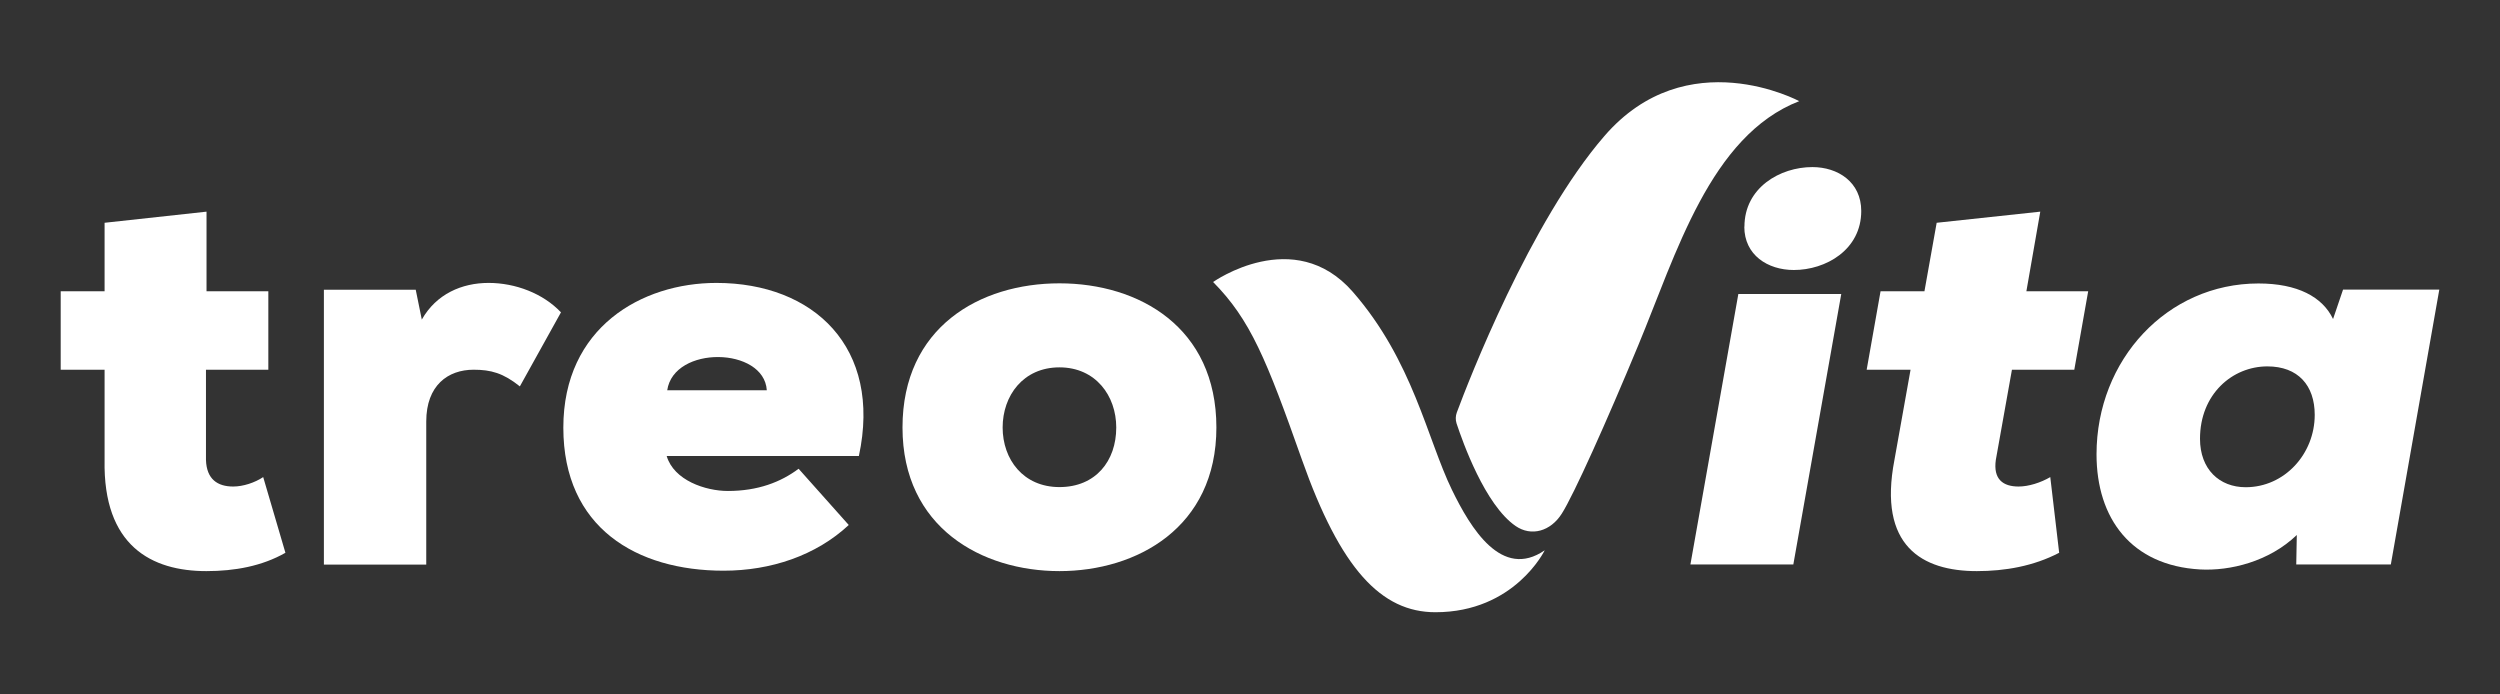 <?xml version="1.0" encoding="UTF-8"?> <svg xmlns="http://www.w3.org/2000/svg" xmlns:i="http://ns.adobe.com/AdobeIllustrator/10.0/" version="1.1" viewBox="0 0 180 50"><rect x="0" y="0" width="180" height="50" fill="#333333" stroke="none"/><defs><style> .cls-1 { fill: #fff; } </style></defs><g><g id="Capa_1"><g><g><path class="cls-1" d="M14.87,15.24v5.73h4.45v5.65h-4.49v6.49c.04,1.4.84,1.92,1.96,1.92.72,0,1.56-.28,2.16-.68l1.6,5.45c-1.68.96-3.65,1.32-5.69,1.32-3.93,0-7.45-1.8-7.33-8.01v-6.49h-3.16v-5.65h3.16v-4.93l7.33-.8Z"></path><path class="cls-1" d="M29.93,20.85l.44,2.16c1.04-1.84,2.88-2.64,4.81-2.64s3.93.76,5.21,2.12l-2.96,5.33c-1.2-.96-2.08-1.2-3.33-1.2-1.84,0-3.41,1.12-3.41,3.73v10.3h-7.37v-19.79h6.61Z"></path><path class="cls-1" d="M61.82,32.83h-13.82c.52,1.76,2.8,2.52,4.41,2.52,2.16,0,3.81-.64,5.09-1.6l3.61,4.05c-2.36,2.2-5.61,3.29-9.01,3.29-6.25,0-11.54-3.08-11.54-10.3s5.65-10.42,11.02-10.42c7.01,0,11.94,4.65,10.26,12.46ZM55.21,28.1c-.2-3.13-6.69-3.25-7.17,0h7.17Z"></path><path class="cls-1" d="M87.58,30.78c0,7.21-5.73,10.34-11.3,10.34s-11.3-3.12-11.3-10.34,5.57-10.38,11.3-10.38,11.3,3.16,11.3,10.38ZM80.37,30.78c0-2.28-1.48-4.33-4.09-4.33s-4.09,2.04-4.09,4.33,1.48,4.29,4.09,4.29,4.09-1.88,4.09-4.29Z"></path></g><path class="cls-1" d="M87.35,20.3s5.82-4.12,10.04.7c4.34,4.96,5.37,10.61,7.15,14.27,1.34,2.75,3.58,6.49,6.68,4.35,0,0-2.16,4.46-7.87,4.46-3.9,0-6.83-3.11-9.61-10.98-2.56-7.24-3.71-10.08-6.4-12.8Z"></path><path class="cls-1" d="M129.56,7.29s-8.1-4.37-14.04,2.5c-5.35,6.18-9.8,17.67-10.63,19.91-.09.25-.1.52-.02.78.45,1.36,2.05,5.87,4.25,7.39,1.13.78,2.52.39,3.33-.89.86-1.35,3.23-6.63,5.51-12.13,2.71-6.52,5.17-15.08,11.59-17.57Z"></path><g><path class="cls-1" d="M121.71,40.64l3.45-19.47h7.41l-3.45,19.47h-7.41ZM125.59,16.32c0,2.04,1.68,3.12,3.57,3.12,2.28,0,4.85-1.44,4.85-4.25,0-2.08-1.68-3.16-3.52-3.16-2.32,0-4.89,1.48-4.89,4.29Z"></path><path class="cls-1" d="M146.9,15.24l-1,5.73h4.45l-1,5.65h-4.49l-1.16,6.49c-.2,1.4.52,1.92,1.64,1.92.72,0,1.6-.28,2.28-.68l.64,5.45c-1.84.96-3.89,1.32-5.93,1.32-3.93,0-7.13-1.8-5.93-8.01l1.16-6.49h-3.16l1-5.65h3.16l.88-4.93,7.45-.8Z"></path><path class="cls-1" d="M168.7,20.85h6.93l-3.49,19.79h-6.81l.04-2.12c-2,1.92-4.81,2.6-6.97,2.48-4.93-.28-7.45-3.65-7.45-8.29,0-6.81,5.09-12.3,11.66-12.3,2.8,0,4.61.96,5.37,2.56l.72-2.12ZM158.4,31.59c0,2.2,1.4,3.49,3.29,3.49,2.8,0,4.97-2.4,4.97-5.21,0-2.12-1.2-3.49-3.41-3.49-2.52,0-4.85,2-4.85,5.21Z"></path></g></g></g></g></svg> 